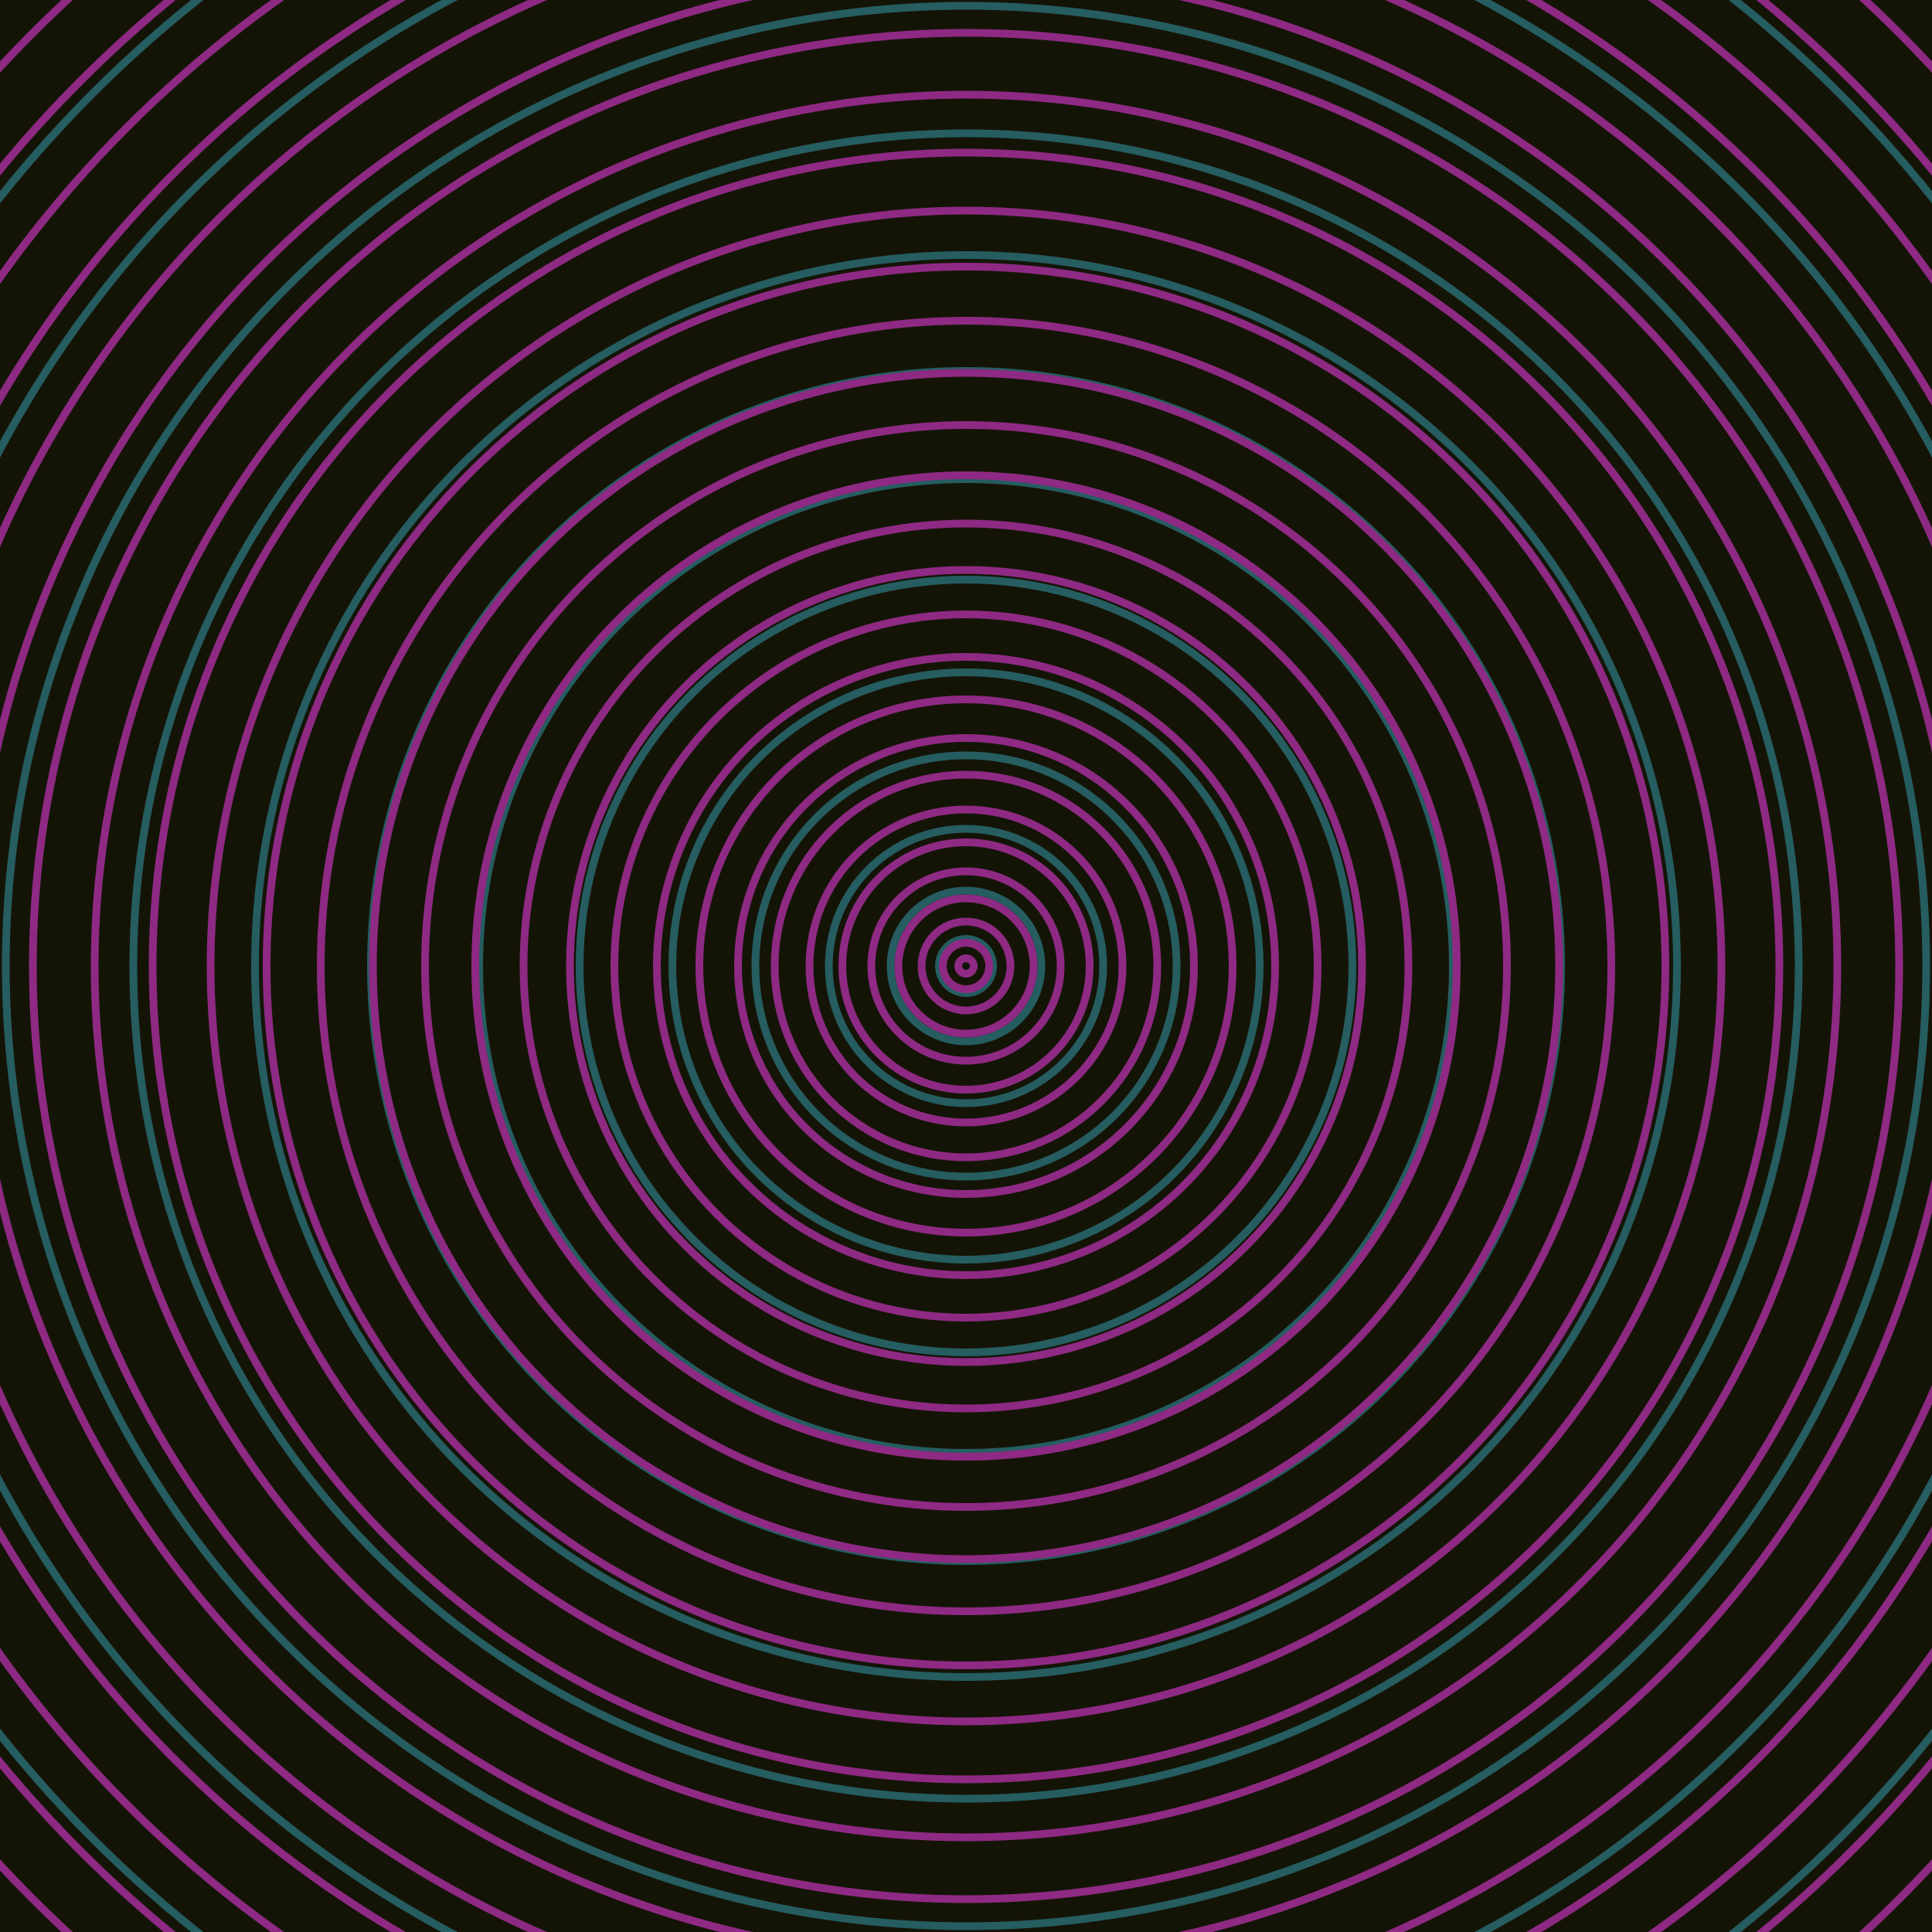 <svg xmlns="http://www.w3.org/2000/svg" xmlns:xlink="http://www.w3.org/1999/xlink" version="1.1" viewBox="-0 -0 1 1" width="500" height="500"><rect x="0" y="0" width="1" height="1" fill="#141406"></rect><rect x="0" y="0" width="1" height="1" fill="#141406"></rect><g><g><circle cx="0.5" cy="0.5" r="0.014" stroke="#255d61" fill="none" stroke-width="0.004"><animate data-id="a0" attributeName="stroke" begin="indefinate" dur="0.1s" from="#d0ae00" to="#255d61"></animate></circle><circle cx="0.5" cy="0.5" r="0.039" stroke="#255d61" fill="none" stroke-width="0.004"><animate data-id="a1" attributeName="stroke" begin="indefinate" dur="0.1s" from="#d0ae00" to="#255d61"></animate></circle><circle cx="0.5" cy="0.5" r="0.071" stroke="#255d61" fill="none" stroke-width="0.004"><animate data-id="a2" attributeName="stroke" begin="indefinate" dur="0.1s" from="#d0ae00" to="#255d61"></animate></circle><circle cx="0.5" cy="0.5" r="0.109" stroke="#255d61" fill="none" stroke-width="0.004"><animate data-id="a3" attributeName="stroke" begin="indefinate" dur="0.1s" from="#d0ae00" to="#255d61"></animate></circle><circle cx="0.5" cy="0.5" r="0.152" stroke="#255d61" fill="none" stroke-width="0.004"><animate data-id="a4" attributeName="stroke" begin="indefinate" dur="0.1s" from="#d0ae00" to="#255d61"></animate></circle><circle cx="0.5" cy="0.5" r="0.2" stroke="#255d61" fill="none" stroke-width="0.004"><animate data-id="a5" attributeName="stroke" begin="indefinate" dur="0.1s" from="#d0ae00" to="#255d61"></animate></circle><circle cx="0.5" cy="0.5" r="0.252" stroke="#255d61" fill="none" stroke-width="0.004"><animate data-id="a6" attributeName="stroke" begin="indefinate" dur="0.1s" from="#d0ae00" to="#255d61"></animate></circle><circle cx="0.5" cy="0.5" r="0.308" stroke="#255d61" fill="none" stroke-width="0.004"><animate data-id="a7" attributeName="stroke" begin="indefinate" dur="0.1s" from="#d0ae00" to="#255d61"></animate></circle><circle cx="0.5" cy="0.5" r="0.368" stroke="#255d61" fill="none" stroke-width="0.004"><animate data-id="a8" attributeName="stroke" begin="indefinate" dur="0.1s" from="#d0ae00" to="#255d61"></animate></circle><circle cx="0.5" cy="0.5" r="0.431" stroke="#255d61" fill="none" stroke-width="0.004"><animate data-id="a9" attributeName="stroke" begin="indefinate" dur="0.1s" from="#d0ae00" to="#255d61"></animate></circle><circle cx="0.5" cy="0.5" r="0.497" stroke="#255d61" fill="none" stroke-width="0.004"><animate data-id="a10" attributeName="stroke" begin="indefinate" dur="0.1s" from="#d0ae00" to="#255d61"></animate></circle><circle cx="0.5" cy="0.5" r="0.567" stroke="#255d61" fill="none" stroke-width="0.004"><animate data-id="a11" attributeName="stroke" begin="indefinate" dur="0.1s" from="#d0ae00" to="#255d61"></animate></circle><circle cx="0.5" cy="0.5" r="0.639" stroke="#255d61" fill="none" stroke-width="0.004"><animate data-id="a12" attributeName="stroke" begin="indefinate" dur="0.1s" from="#d0ae00" to="#255d61"></animate></circle><circle cx="0.5" cy="0.5" r="0.714" stroke="#255d61" fill="none" stroke-width="0.004"><animate data-id="a13" attributeName="stroke" begin="indefinate" dur="0.1s" from="#d0ae00" to="#255d61"></animate></circle><circle cx="0.5" cy="0.5" r="0.792" stroke="#255d61" fill="none" stroke-width="0.004"><animate data-id="a14" attributeName="stroke" begin="indefinate" dur="0.1s" from="#d0ae00" to="#255d61"></animate></circle><animateTransform attributeName="transform" attributeType="XML" type="translate" values="0.033 0; 0.033 0;" keyTimes="0; 1" dur="0s" repeatCount="1"></animateTransform></g></g><g><g><circle cx="0.5" cy="0.5" r="0.004" stroke="#8e2a84" fill="none" stroke-width="0.004"><animate data-id="b0" attributeName="stroke" begin="indefinate" dur="0.1s" from="#d0ae00" to="#951c8a"></animate></circle><circle cx="0.5" cy="0.5" r="0.012" stroke="#8e2a84" fill="none" stroke-width="0.004"><animate data-id="b1" attributeName="stroke" begin="indefinate" dur="0.1s" from="#d0ae00" to="#951c8a"></animate></circle><circle cx="0.5" cy="0.5" r="0.023" stroke="#8e2a84" fill="none" stroke-width="0.004"><animate data-id="b2" attributeName="stroke" begin="indefinate" dur="0.1s" from="#d0ae00" to="#951c8a"></animate></circle><circle cx="0.5" cy="0.5" r="0.035" stroke="#8e2a84" fill="none" stroke-width="0.004"><animate data-id="b3" attributeName="stroke" begin="indefinate" dur="0.1s" from="#d0ae00" to="#951c8a"></animate></circle><circle cx="0.5" cy="0.5" r="0.049" stroke="#8e2a84" fill="none" stroke-width="0.004"><animate data-id="b4" attributeName="stroke" begin="indefinate" dur="0.1s" from="#d0ae00" to="#951c8a"></animate></circle><circle cx="0.5" cy="0.5" r="0.064" stroke="#8e2a84" fill="none" stroke-width="0.004"><animate data-id="b5" attributeName="stroke" begin="indefinate" dur="0.1s" from="#d0ae00" to="#951c8a"></animate></circle><circle cx="0.5" cy="0.5" r="0.081" stroke="#8e2a84" fill="none" stroke-width="0.004"><animate data-id="b6" attributeName="stroke" begin="indefinate" dur="0.1s" from="#d0ae00" to="#951c8a"></animate></circle><circle cx="0.5" cy="0.5" r="0.099" stroke="#8e2a83" fill="none" stroke-width="0.004"><animate data-id="b7" attributeName="stroke" begin="indefinate" dur="0.1s" from="#d0ae00" to="#951c8a"></animate></circle><circle cx="0.5" cy="0.5" r="0.118" stroke="#8e2a83" fill="none" stroke-width="0.004"><animate data-id="b8" attributeName="stroke" begin="indefinate" dur="0.1s" from="#d0ae00" to="#951c8a"></animate></circle><circle cx="0.5" cy="0.5" r="0.138" stroke="#8e2a83" fill="none" stroke-width="0.004"><animate data-id="b9" attributeName="stroke" begin="indefinate" dur="0.1s" from="#d0ae00" to="#951c8a"></animate></circle><circle cx="0.5" cy="0.5" r="0.16" stroke="#8e2a83" fill="none" stroke-width="0.004"><animate data-id="b10" attributeName="stroke" begin="indefinate" dur="0.1s" from="#d0ae00" to="#951c8a"></animate></circle><circle cx="0.5" cy="0.5" r="0.182" stroke="#8e2a83" fill="none" stroke-width="0.004"><animate data-id="b11" attributeName="stroke" begin="indefinate" dur="0.1s" from="#d0ae00" to="#951c8a"></animate></circle><circle cx="0.5" cy="0.5" r="0.205" stroke="#8e2a83" fill="none" stroke-width="0.004"><animate data-id="b12" attributeName="stroke" begin="indefinate" dur="0.1s" from="#d0ae00" to="#951c8a"></animate></circle><circle cx="0.5" cy="0.5" r="0.229" stroke="#8e2a83" fill="none" stroke-width="0.004"><animate data-id="b13" attributeName="stroke" begin="indefinate" dur="0.1s" from="#d0ae00" to="#951c8a"></animate></circle><circle cx="0.5" cy="0.5" r="0.254" stroke="#8e2a83" fill="none" stroke-width="0.004"><animate data-id="b14" attributeName="stroke" begin="indefinate" dur="0.1s" from="#d0ae00" to="#951c8a"></animate></circle><circle cx="0.5" cy="0.5" r="0.28" stroke="#8e2a83" fill="none" stroke-width="0.004"><animate data-id="b15" attributeName="stroke" begin="indefinate" dur="0.1s" from="#d0ae00" to="#951c8a"></animate></circle><circle cx="0.5" cy="0.5" r="0.307" stroke="#8e2a83" fill="none" stroke-width="0.004"><animate data-id="b16" attributeName="stroke" begin="indefinate" dur="0.1s" from="#d0ae00" to="#951c8a"></animate></circle><circle cx="0.5" cy="0.5" r="0.334" stroke="#8e2a83" fill="none" stroke-width="0.004"><animate data-id="b17" attributeName="stroke" begin="indefinate" dur="0.1s" from="#d0ae00" to="#951c8a"></animate></circle><circle cx="0.5" cy="0.5" r="0.362" stroke="#8e2a83" fill="none" stroke-width="0.004"><animate data-id="b18" attributeName="stroke" begin="indefinate" dur="0.1s" from="#d0ae00" to="#951c8a"></animate></circle><circle cx="0.5" cy="0.5" r="0.391" stroke="#8e2a83" fill="none" stroke-width="0.004"><animate data-id="b19" attributeName="stroke" begin="indefinate" dur="0.1s" from="#d0ae00" to="#951c8a"></animate></circle><circle cx="0.5" cy="0.5" r="0.421" stroke="#8e2a83" fill="none" stroke-width="0.004"><animate data-id="b20" attributeName="stroke" begin="indefinate" dur="0.1s" from="#d0ae00" to="#951c8a"></animate></circle><circle cx="0.5" cy="0.5" r="0.451" stroke="#8e2a83" fill="none" stroke-width="0.004"><animate data-id="b21" attributeName="stroke" begin="indefinate" dur="0.1s" from="#d0ae00" to="#951c8a"></animate></circle><circle cx="0.5" cy="0.5" r="0.483" stroke="#8e2a83" fill="none" stroke-width="0.004"><animate data-id="b22" attributeName="stroke" begin="indefinate" dur="0.1s" from="#d0ae00" to="#951c8a"></animate></circle><circle cx="0.5" cy="0.5" r="0.514" stroke="#8e2a83" fill="none" stroke-width="0.004"><animate data-id="b23" attributeName="stroke" begin="indefinate" dur="0.1s" from="#d0ae00" to="#951c8a"></animate></circle><circle cx="0.5" cy="0.5" r="0.547" stroke="#8e2a83" fill="none" stroke-width="0.004"><animate data-id="b24" attributeName="stroke" begin="indefinate" dur="0.1s" from="#d0ae00" to="#951c8a"></animate></circle><circle cx="0.5" cy="0.5" r="0.58" stroke="#8e2a83" fill="none" stroke-width="0.004"><animate data-id="b25" attributeName="stroke" begin="indefinate" dur="0.1s" from="#d0ae00" to="#951c8a"></animate></circle><circle cx="0.5" cy="0.5" r="0.614" stroke="#8e2a83" fill="none" stroke-width="0.004"><animate data-id="b26" attributeName="stroke" begin="indefinate" dur="0.1s" from="#d0ae00" to="#951c8a"></animate></circle><circle cx="0.5" cy="0.5" r="0.648" stroke="#8e2a83" fill="none" stroke-width="0.004"><animate data-id="b27" attributeName="stroke" begin="indefinate" dur="0.1s" from="#d0ae00" to="#951c8a"></animate></circle><circle cx="0.5" cy="0.5" r="0.683" stroke="#8e2a83" fill="none" stroke-width="0.004"><animate data-id="b28" attributeName="stroke" begin="indefinate" dur="0.1s" from="#d0ae00" to="#951c8a"></animate></circle><circle cx="0.5" cy="0.5" r="0.719" stroke="#8e2a83" fill="none" stroke-width="0.004"><animate data-id="b29" attributeName="stroke" begin="indefinate" dur="0.1s" from="#d0ae00" to="#951c8a"></animate></circle><circle cx="0.5" cy="0.5" r="0.755" stroke="#8e2a83" fill="none" stroke-width="0.004"><animate data-id="b30" attributeName="stroke" begin="indefinate" dur="0.1s" from="#d0ae00" to="#951c8a"></animate></circle><circle cx="0.5" cy="0.5" r="0.792" stroke="#8e2a83" fill="none" stroke-width="0.004"><animate data-id="b31" attributeName="stroke" begin="indefinate" dur="0.1s" from="#d0ae00" to="#951c8a"></animate></circle><animateTransform attributeName="transform" attributeType="XML" type="translate" values="-0.033 0; -0.033 0;" keyTimes="0; 1" dur="0s" repeatCount="1"></animateTransform></g></g></svg>